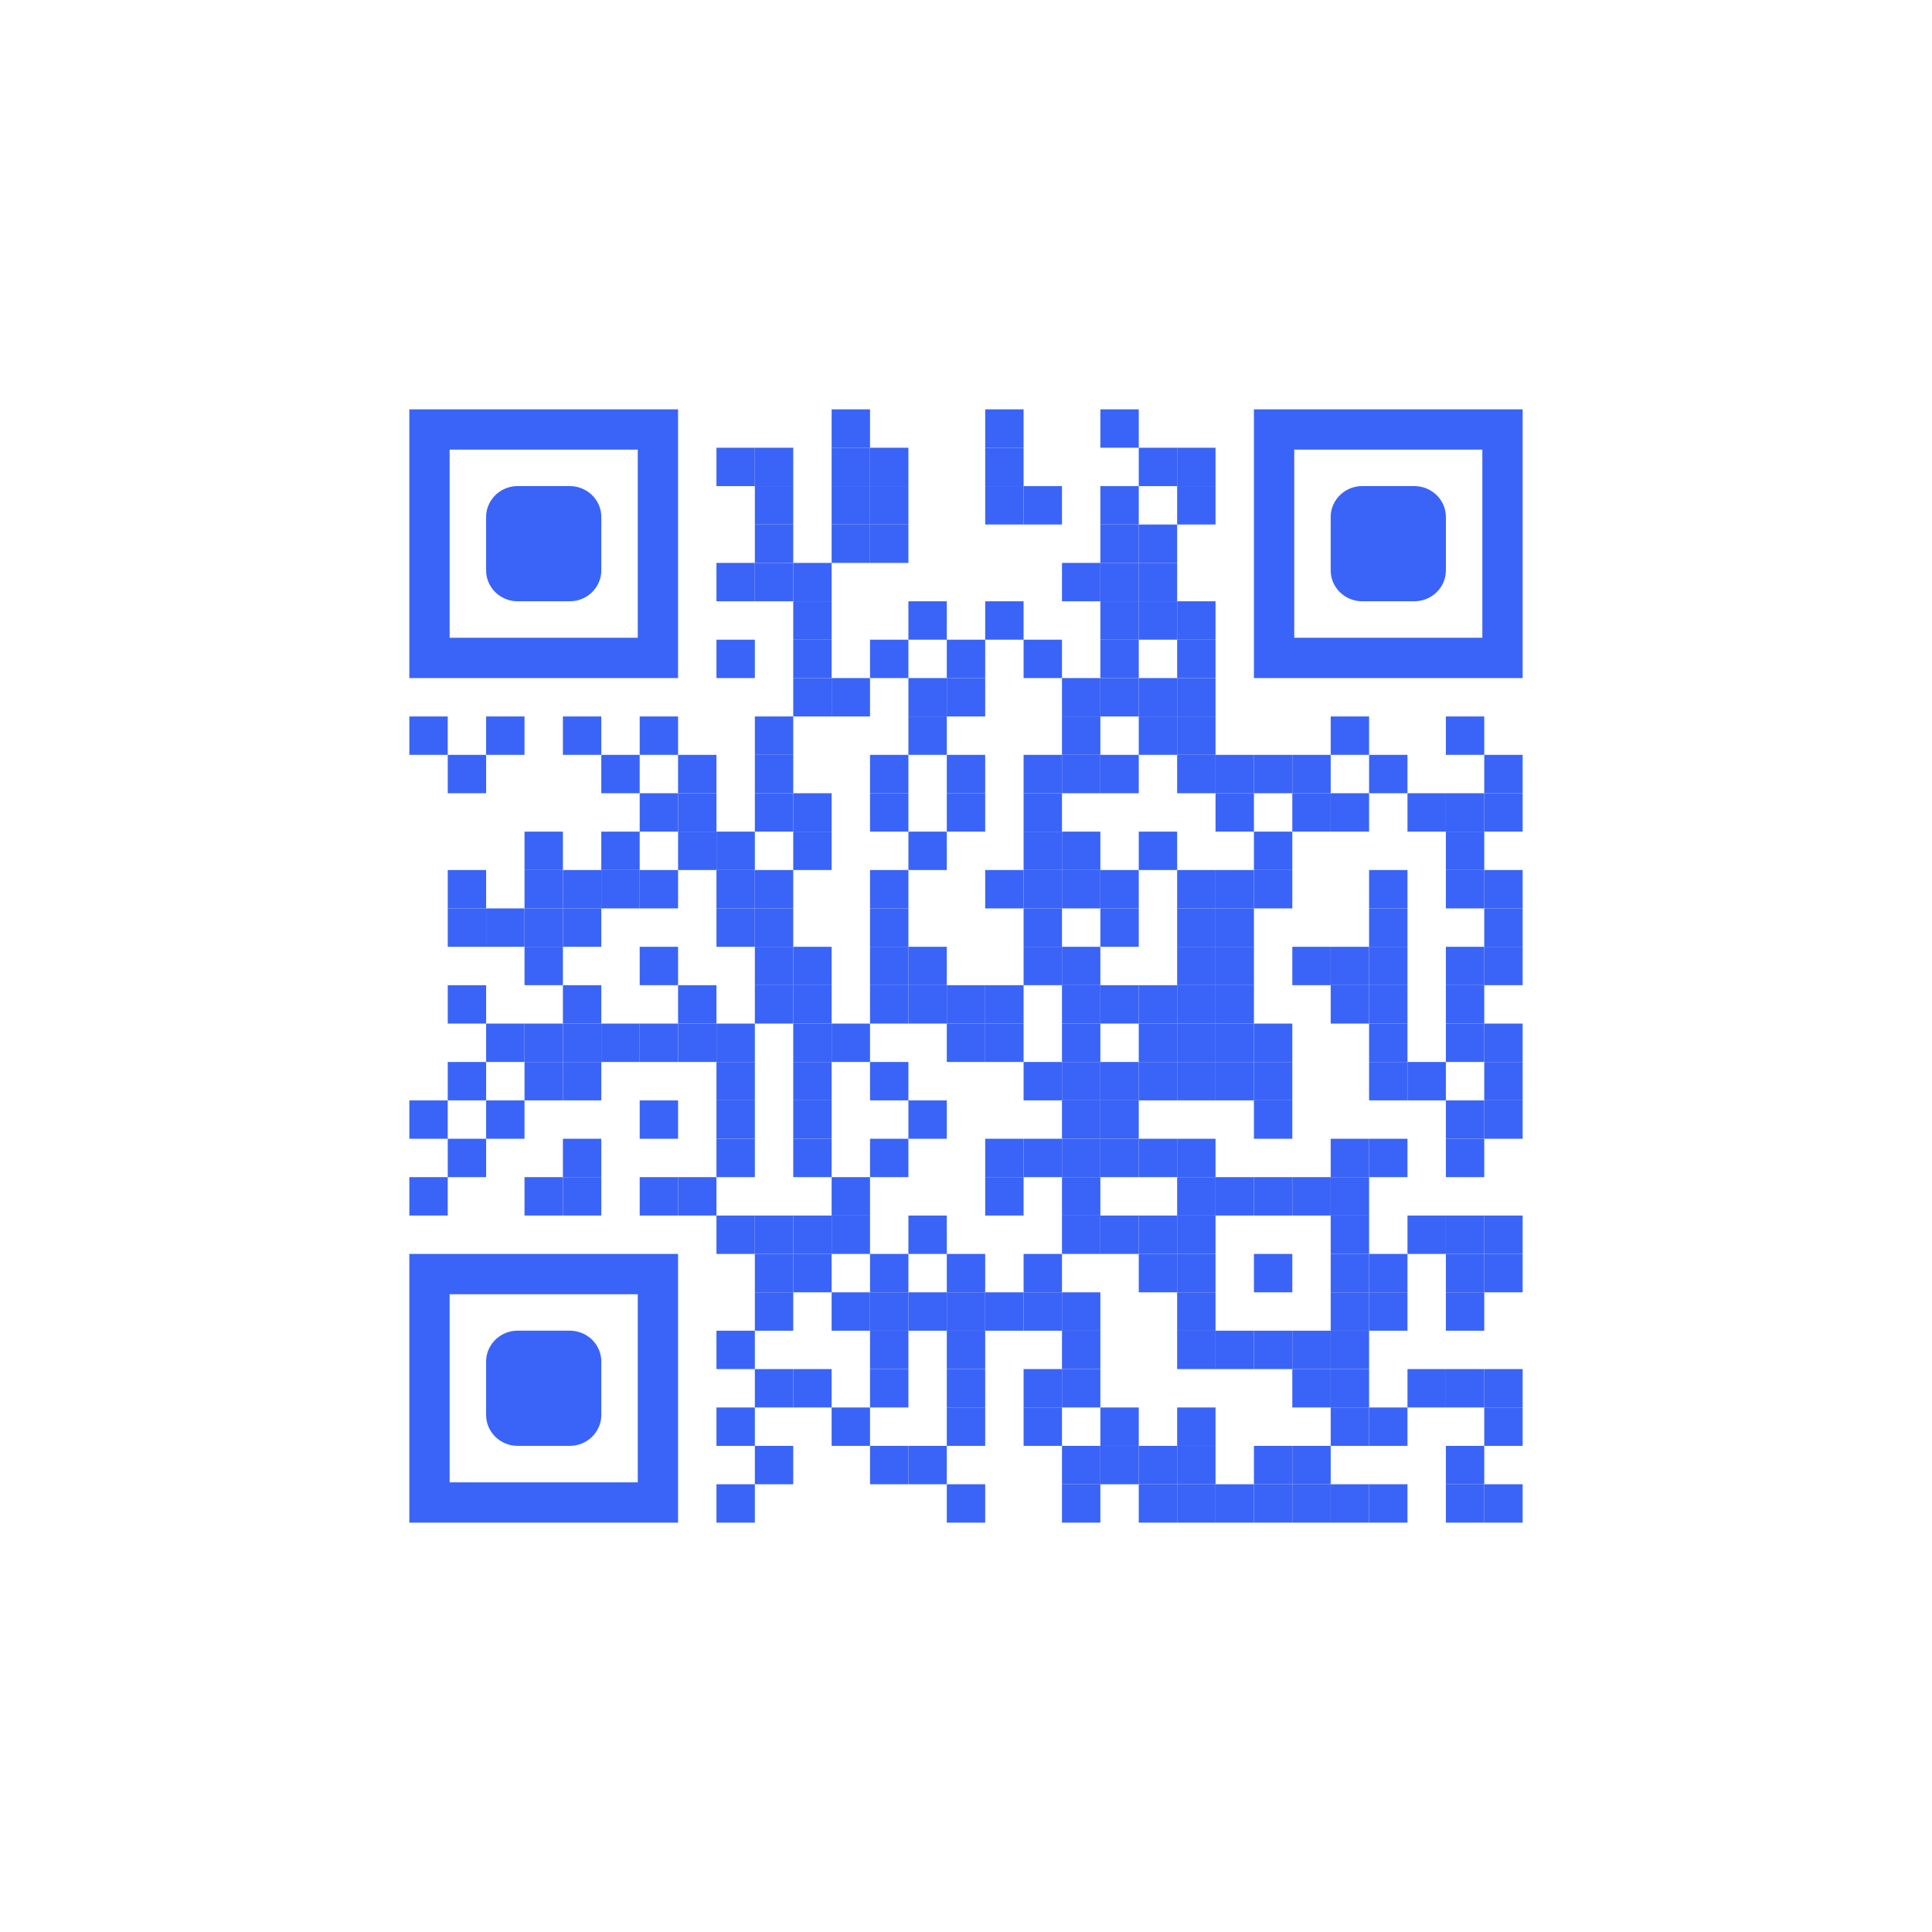 <?xml version="1.0" encoding="UTF-8"?> <svg xmlns="http://www.w3.org/2000/svg" id="Layer_1" version="1.1" viewBox="0 0 1155 1155"><defs><style> .st0 { fill: none; } .st1 { fill: #fff; } .st2 { fill: #3a64f8; } </style></defs><rect class="st1" width="1155" height="1155"></rect><g><rect class="st2" x="497.17" y="244.72" width="22.95" height="22.95"></rect><rect class="st2" x="588.98" y="244.72" width="22.95" height="22.95"></rect><rect class="st2" x="657.83" y="244.72" width="22.95" height="22.95"></rect><rect class="st2" x="428.32" y="267.67" width="22.95" height="22.95"></rect><rect class="st2" x="451.27" y="267.67" width="22.95" height="22.95"></rect><rect class="st2" x="497.17" y="267.67" width="22.95" height="22.95"></rect><rect class="st2" x="520.12" y="267.67" width="22.95" height="22.95"></rect><rect class="st2" x="588.98" y="267.67" width="22.95" height="22.95"></rect><rect class="st2" x="680.78" y="267.67" width="22.95" height="22.95"></rect><rect class="st2" x="703.73" y="267.67" width="22.95" height="22.95"></rect><rect class="st2" x="451.27" y="290.62" width="22.95" height="22.95"></rect><rect class="st2" x="497.17" y="290.62" width="22.95" height="22.95"></rect><rect class="st2" x="520.12" y="290.62" width="22.95" height="22.95"></rect><rect class="st2" x="588.98" y="290.62" width="22.95" height="22.95"></rect><rect class="st2" x="611.93" y="290.62" width="22.95" height="22.95"></rect><rect class="st2" x="657.83" y="290.62" width="22.95" height="22.95"></rect><rect class="st2" x="703.73" y="290.62" width="22.95" height="22.95"></rect><rect class="st2" x="451.27" y="313.57" width="22.95" height="22.95"></rect><rect class="st2" x="497.17" y="313.57" width="22.95" height="22.95"></rect><rect class="st2" x="520.12" y="313.57" width="22.95" height="22.95"></rect><rect class="st2" x="657.83" y="313.57" width="22.95" height="22.95"></rect><rect class="st2" x="680.78" y="313.57" width="22.95" height="22.95"></rect><rect class="st2" x="428.32" y="336.52" width="22.95" height="22.95"></rect><rect class="st2" x="451.27" y="336.52" width="22.95" height="22.95"></rect><rect class="st2" x="474.22" y="336.52" width="22.95" height="22.95"></rect><rect class="st2" x="634.88" y="336.52" width="22.95" height="22.95"></rect><rect class="st2" x="657.83" y="336.52" width="22.95" height="22.95"></rect><rect class="st2" x="680.78" y="336.52" width="22.95" height="22.95"></rect><rect class="st2" x="474.22" y="359.47" width="22.95" height="22.95"></rect><rect class="st2" x="543.07" y="359.47" width="22.95" height="22.95"></rect><rect class="st2" x="588.98" y="359.47" width="22.95" height="22.95"></rect><rect class="st2" x="657.83" y="359.47" width="22.95" height="22.95"></rect><rect class="st2" x="680.78" y="359.47" width="22.95" height="22.95"></rect><rect class="st2" x="703.73" y="359.47" width="22.95" height="22.95"></rect><rect class="st2" x="428.32" y="382.42" width="22.95" height="22.95"></rect><rect class="st2" x="474.22" y="382.42" width="22.95" height="22.95"></rect><rect class="st2" x="520.12" y="382.42" width="22.95" height="22.95"></rect><rect class="st2" x="566.02" y="382.42" width="22.95" height="22.95"></rect><rect class="st2" x="611.93" y="382.42" width="22.95" height="22.95"></rect><rect class="st2" x="657.83" y="382.42" width="22.95" height="22.95"></rect><rect class="st2" x="703.73" y="382.42" width="22.95" height="22.95"></rect><rect class="st2" x="474.22" y="405.37" width="22.95" height="22.95"></rect><rect class="st2" x="497.17" y="405.37" width="22.95" height="22.95"></rect><rect class="st2" x="543.07" y="405.37" width="22.95" height="22.95"></rect><rect class="st2" x="566.02" y="405.37" width="22.95" height="22.95"></rect><rect class="st2" x="634.88" y="405.37" width="22.95" height="22.95"></rect><rect class="st2" x="657.83" y="405.37" width="22.95" height="22.95"></rect><rect class="st2" x="680.78" y="405.37" width="22.95" height="22.95"></rect><rect class="st2" x="703.73" y="405.37" width="22.95" height="22.95"></rect><rect class="st2" x="244.72" y="428.32" width="22.95" height="22.95"></rect><rect class="st2" x="290.62" y="428.32" width="22.95" height="22.95"></rect><rect class="st2" x="336.52" y="428.32" width="22.95" height="22.95"></rect><rect class="st2" x="382.42" y="428.32" width="22.95" height="22.95"></rect><rect class="st2" x="451.27" y="428.32" width="22.95" height="22.95"></rect><rect class="st2" x="543.07" y="428.32" width="22.95" height="22.95"></rect><rect class="st2" x="634.88" y="428.32" width="22.95" height="22.95"></rect><rect class="st2" x="680.78" y="428.32" width="22.95" height="22.95"></rect><rect class="st2" x="703.73" y="428.32" width="22.95" height="22.95"></rect><rect class="st2" x="795.53" y="428.32" width="22.95" height="22.95"></rect><rect class="st2" x="864.38" y="428.32" width="22.95" height="22.95"></rect><rect class="st2" x="267.67" y="451.27" width="22.95" height="22.95"></rect><rect class="st2" x="359.47" y="451.27" width="22.95" height="22.95"></rect><rect class="st2" x="405.37" y="451.27" width="22.95" height="22.95"></rect><rect class="st2" x="451.27" y="451.27" width="22.95" height="22.95"></rect><rect class="st2" x="520.12" y="451.27" width="22.95" height="22.95"></rect><rect class="st2" x="566.02" y="451.27" width="22.95" height="22.95"></rect><rect class="st2" x="611.93" y="451.27" width="22.95" height="22.95"></rect><rect class="st2" x="634.88" y="451.27" width="22.95" height="22.95"></rect><rect class="st2" x="657.83" y="451.27" width="22.95" height="22.95"></rect><rect class="st2" x="703.73" y="451.27" width="22.95" height="22.95"></rect><rect class="st2" x="726.68" y="451.27" width="22.95" height="22.95"></rect><rect class="st2" x="749.63" y="451.27" width="22.95" height="22.95"></rect><rect class="st2" x="772.58" y="451.27" width="22.95" height="22.95"></rect><rect class="st2" x="818.48" y="451.27" width="22.95" height="22.95"></rect><rect class="st2" x="887.33" y="451.27" width="22.95" height="22.95"></rect><rect class="st2" x="382.42" y="474.22" width="22.95" height="22.95"></rect><rect class="st2" x="405.37" y="474.22" width="22.95" height="22.95"></rect><rect class="st2" x="451.27" y="474.22" width="22.95" height="22.95"></rect><rect class="st2" x="474.22" y="474.22" width="22.95" height="22.95"></rect><rect class="st2" x="520.12" y="474.22" width="22.95" height="22.95"></rect><rect class="st2" x="566.02" y="474.22" width="22.95" height="22.95"></rect><rect class="st2" x="611.93" y="474.22" width="22.95" height="22.95"></rect><rect class="st2" x="726.68" y="474.22" width="22.95" height="22.95"></rect><rect class="st2" x="772.58" y="474.22" width="22.95" height="22.95"></rect><rect class="st2" x="795.53" y="474.22" width="22.95" height="22.95"></rect><rect class="st2" x="841.43" y="474.22" width="22.95" height="22.95"></rect><rect class="st2" x="864.38" y="474.22" width="22.95" height="22.95"></rect><rect class="st2" x="887.33" y="474.22" width="22.95" height="22.95"></rect><rect class="st2" x="313.57" y="497.17" width="22.95" height="22.95"></rect><rect class="st2" x="359.47" y="497.17" width="22.95" height="22.95"></rect><rect class="st2" x="405.37" y="497.17" width="22.95" height="22.95"></rect><rect class="st2" x="428.32" y="497.17" width="22.95" height="22.95"></rect><rect class="st2" x="474.22" y="497.17" width="22.95" height="22.95"></rect><rect class="st2" x="543.07" y="497.17" width="22.95" height="22.95"></rect><rect class="st2" x="611.93" y="497.17" width="22.95" height="22.95"></rect><rect class="st2" x="634.88" y="497.17" width="22.95" height="22.95"></rect><rect class="st2" x="680.78" y="497.17" width="22.95" height="22.95"></rect><rect class="st2" x="749.63" y="497.17" width="22.95" height="22.95"></rect><rect class="st2" x="864.38" y="497.17" width="22.95" height="22.95"></rect><rect class="st2" x="267.67" y="520.12" width="22.95" height="22.95"></rect><rect class="st2" x="313.57" y="520.12" width="22.95" height="22.95"></rect><rect class="st2" x="336.52" y="520.12" width="22.95" height="22.95"></rect><rect class="st2" x="359.47" y="520.12" width="22.95" height="22.95"></rect><rect class="st2" x="382.42" y="520.12" width="22.95" height="22.95"></rect><rect class="st2" x="428.32" y="520.12" width="22.95" height="22.95"></rect><rect class="st2" x="451.27" y="520.12" width="22.95" height="22.95"></rect><rect class="st2" x="520.12" y="520.12" width="22.95" height="22.95"></rect><rect class="st2" x="588.98" y="520.12" width="22.95" height="22.95"></rect><rect class="st2" x="611.93" y="520.12" width="22.95" height="22.95"></rect><rect class="st2" x="634.88" y="520.12" width="22.95" height="22.95"></rect><rect class="st2" x="657.83" y="520.12" width="22.95" height="22.95"></rect><rect class="st2" x="703.73" y="520.12" width="22.95" height="22.95"></rect><rect class="st2" x="726.68" y="520.12" width="22.95" height="22.95"></rect><rect class="st2" x="749.63" y="520.12" width="22.95" height="22.95"></rect><rect class="st2" x="818.48" y="520.12" width="22.95" height="22.95"></rect><rect class="st2" x="864.38" y="520.12" width="22.95" height="22.95"></rect><rect class="st2" x="887.33" y="520.12" width="22.95" height="22.95"></rect><rect class="st2" x="267.67" y="543.07" width="22.95" height="22.95"></rect><rect class="st2" x="290.62" y="543.07" width="22.95" height="22.95"></rect><rect class="st2" x="313.57" y="543.07" width="22.95" height="22.95"></rect><rect class="st2" x="336.52" y="543.07" width="22.95" height="22.95"></rect><rect class="st2" x="428.32" y="543.07" width="22.95" height="22.95"></rect><rect class="st2" x="451.27" y="543.07" width="22.95" height="22.95"></rect><rect class="st2" x="520.12" y="543.07" width="22.95" height="22.95"></rect><rect class="st2" x="611.93" y="543.07" width="22.95" height="22.95"></rect><rect class="st2" x="657.83" y="543.07" width="22.95" height="22.95"></rect><rect class="st2" x="703.73" y="543.07" width="22.95" height="22.95"></rect><rect class="st2" x="726.68" y="543.07" width="22.95" height="22.95"></rect><rect class="st2" x="818.48" y="543.07" width="22.95" height="22.95"></rect><rect class="st2" x="887.33" y="543.07" width="22.95" height="22.95"></rect><rect class="st2" x="313.57" y="566.02" width="22.95" height="22.95"></rect><rect class="st2" x="382.42" y="566.02" width="22.95" height="22.95"></rect><rect class="st2" x="451.27" y="566.02" width="22.95" height="22.95"></rect><rect class="st2" x="474.22" y="566.02" width="22.95" height="22.95"></rect><rect class="st2" x="520.12" y="566.02" width="22.95" height="22.95"></rect><rect class="st2" x="543.07" y="566.02" width="22.95" height="22.95"></rect><rect class="st2" x="611.93" y="566.02" width="22.95" height="22.95"></rect><rect class="st2" x="634.88" y="566.02" width="22.95" height="22.95"></rect><rect class="st2" x="703.73" y="566.02" width="22.95" height="22.95"></rect><rect class="st2" x="726.68" y="566.02" width="22.95" height="22.95"></rect><rect class="st2" x="772.58" y="566.02" width="22.95" height="22.95"></rect><rect class="st2" x="795.53" y="566.02" width="22.95" height="22.95"></rect><rect class="st2" x="818.48" y="566.02" width="22.95" height="22.95"></rect><rect class="st2" x="864.38" y="566.02" width="22.95" height="22.95"></rect><rect class="st2" x="887.33" y="566.02" width="22.95" height="22.95"></rect><rect class="st2" x="267.67" y="588.98" width="22.95" height="22.95"></rect><rect class="st2" x="336.52" y="588.98" width="22.95" height="22.95"></rect><rect class="st2" x="405.37" y="588.98" width="22.95" height="22.95"></rect><rect class="st2" x="451.27" y="588.98" width="22.95" height="22.95"></rect><rect class="st2" x="474.22" y="588.98" width="22.95" height="22.95"></rect><rect class="st2" x="520.12" y="588.98" width="22.95" height="22.95"></rect><rect class="st2" x="543.07" y="588.98" width="22.95" height="22.95"></rect><rect class="st2" x="566.02" y="588.98" width="22.95" height="22.95"></rect><rect class="st2" x="588.98" y="588.98" width="22.95" height="22.95"></rect><rect class="st2" x="634.88" y="588.98" width="22.95" height="22.95"></rect><rect class="st2" x="657.83" y="588.98" width="22.95" height="22.95"></rect><rect class="st2" x="680.78" y="588.98" width="22.95" height="22.95"></rect><rect class="st2" x="703.73" y="588.98" width="22.95" height="22.95"></rect><rect class="st2" x="726.68" y="588.98" width="22.95" height="22.95"></rect><rect class="st2" x="795.53" y="588.98" width="22.95" height="22.95"></rect><rect class="st2" x="818.48" y="588.98" width="22.95" height="22.95"></rect><rect class="st2" x="864.38" y="588.98" width="22.95" height="22.95"></rect><rect class="st2" x="290.62" y="611.93" width="22.95" height="22.95"></rect><rect class="st2" x="313.57" y="611.93" width="22.95" height="22.95"></rect><rect class="st2" x="336.52" y="611.93" width="22.95" height="22.95"></rect><rect class="st2" x="359.47" y="611.93" width="22.95" height="22.95"></rect><rect class="st2" x="382.42" y="611.93" width="22.95" height="22.95"></rect><rect class="st2" x="405.37" y="611.93" width="22.95" height="22.95"></rect><rect class="st2" x="428.32" y="611.93" width="22.95" height="22.95"></rect><rect class="st2" x="474.22" y="611.93" width="22.95" height="22.95"></rect><rect class="st2" x="497.17" y="611.93" width="22.95" height="22.95"></rect><rect class="st2" x="566.02" y="611.93" width="22.95" height="22.95"></rect><rect class="st2" x="588.98" y="611.93" width="22.95" height="22.95"></rect><rect class="st2" x="634.88" y="611.93" width="22.95" height="22.95"></rect><rect class="st2" x="680.78" y="611.93" width="22.95" height="22.95"></rect><rect class="st2" x="703.73" y="611.93" width="22.95" height="22.95"></rect><rect class="st2" x="726.68" y="611.93" width="22.95" height="22.95"></rect><rect class="st2" x="749.63" y="611.93" width="22.95" height="22.95"></rect><rect class="st2" x="818.48" y="611.93" width="22.95" height="22.95"></rect><rect class="st2" x="864.38" y="611.93" width="22.95" height="22.95"></rect><rect class="st2" x="887.33" y="611.93" width="22.95" height="22.95"></rect><rect class="st2" x="267.67" y="634.88" width="22.95" height="22.95"></rect><rect class="st2" x="313.57" y="634.88" width="22.95" height="22.95"></rect><rect class="st2" x="336.52" y="634.88" width="22.95" height="22.95"></rect><rect class="st2" x="428.32" y="634.88" width="22.95" height="22.95"></rect><rect class="st2" x="474.22" y="634.88" width="22.95" height="22.95"></rect><rect class="st2" x="520.12" y="634.88" width="22.95" height="22.95"></rect><rect class="st2" x="611.93" y="634.88" width="22.95" height="22.95"></rect><rect class="st2" x="634.88" y="634.88" width="22.95" height="22.95"></rect><rect class="st2" x="657.83" y="634.88" width="22.95" height="22.95"></rect><rect class="st2" x="680.78" y="634.88" width="22.95" height="22.95"></rect><rect class="st2" x="703.73" y="634.88" width="22.95" height="22.95"></rect><rect class="st2" x="726.68" y="634.88" width="22.95" height="22.95"></rect><rect class="st2" x="749.63" y="634.88" width="22.95" height="22.95"></rect><rect class="st2" x="818.48" y="634.88" width="22.95" height="22.95"></rect><rect class="st2" x="841.43" y="634.88" width="22.95" height="22.95"></rect><rect class="st2" x="887.33" y="634.88" width="22.95" height="22.95"></rect><rect class="st2" x="244.72" y="657.83" width="22.95" height="22.95"></rect><rect class="st2" x="290.62" y="657.83" width="22.95" height="22.95"></rect><rect class="st2" x="382.42" y="657.83" width="22.95" height="22.95"></rect><rect class="st2" x="428.32" y="657.83" width="22.95" height="22.95"></rect><rect class="st2" x="474.22" y="657.83" width="22.95" height="22.95"></rect><rect class="st2" x="543.07" y="657.83" width="22.95" height="22.95"></rect><rect class="st2" x="634.88" y="657.83" width="22.95" height="22.95"></rect><rect class="st2" x="657.83" y="657.83" width="22.95" height="22.95"></rect><rect class="st2" x="749.63" y="657.83" width="22.95" height="22.95"></rect><rect class="st2" x="864.38" y="657.83" width="22.95" height="22.95"></rect><rect class="st2" x="887.33" y="657.83" width="22.95" height="22.95"></rect><rect class="st2" x="267.67" y="680.78" width="22.95" height="22.95"></rect><rect class="st2" x="336.52" y="680.78" width="22.95" height="22.95"></rect><rect class="st2" x="428.32" y="680.78" width="22.95" height="22.95"></rect><rect class="st2" x="474.22" y="680.78" width="22.95" height="22.95"></rect><rect class="st2" x="520.12" y="680.78" width="22.95" height="22.95"></rect><rect class="st2" x="588.98" y="680.78" width="22.95" height="22.95"></rect><rect class="st2" x="611.93" y="680.78" width="22.95" height="22.95"></rect><rect class="st2" x="634.88" y="680.78" width="22.95" height="22.95"></rect><rect class="st2" x="657.83" y="680.78" width="22.95" height="22.95"></rect><rect class="st2" x="680.78" y="680.78" width="22.95" height="22.95"></rect><rect class="st2" x="703.73" y="680.78" width="22.95" height="22.95"></rect><rect class="st2" x="795.53" y="680.78" width="22.95" height="22.95"></rect><rect class="st2" x="818.48" y="680.78" width="22.95" height="22.95"></rect><rect class="st2" x="864.38" y="680.78" width="22.95" height="22.95"></rect><rect class="st2" x="244.72" y="703.73" width="22.95" height="22.95"></rect><rect class="st2" x="313.57" y="703.73" width="22.95" height="22.95"></rect><rect class="st2" x="336.52" y="703.73" width="22.95" height="22.95"></rect><rect class="st2" x="382.42" y="703.73" width="22.95" height="22.95"></rect><rect class="st2" x="405.37" y="703.73" width="22.95" height="22.95"></rect><rect class="st2" x="497.17" y="703.73" width="22.95" height="22.95"></rect><rect class="st2" x="588.98" y="703.73" width="22.95" height="22.95"></rect><rect class="st2" x="634.88" y="703.73" width="22.95" height="22.95"></rect><rect class="st2" x="703.73" y="703.73" width="22.95" height="22.95"></rect><rect class="st2" x="726.68" y="703.73" width="22.95" height="22.95"></rect><rect class="st2" x="749.63" y="703.73" width="22.95" height="22.95"></rect><rect class="st2" x="772.58" y="703.73" width="22.95" height="22.95"></rect><rect class="st2" x="795.53" y="703.73" width="22.95" height="22.95"></rect><rect class="st2" x="428.32" y="726.68" width="22.95" height="22.95"></rect><rect class="st2" x="451.27" y="726.68" width="22.95" height="22.95"></rect><rect class="st2" x="474.22" y="726.68" width="22.95" height="22.95"></rect><rect class="st2" x="497.17" y="726.68" width="22.95" height="22.95"></rect><rect class="st2" x="543.07" y="726.68" width="22.95" height="22.95"></rect><rect class="st2" x="634.88" y="726.68" width="22.95" height="22.95"></rect><rect class="st2" x="657.83" y="726.68" width="22.95" height="22.95"></rect><rect class="st2" x="680.78" y="726.68" width="22.95" height="22.95"></rect><rect class="st2" x="703.73" y="726.68" width="22.95" height="22.95"></rect><rect class="st2" x="795.53" y="726.68" width="22.95" height="22.95"></rect><rect class="st2" x="841.43" y="726.68" width="22.95" height="22.95"></rect><rect class="st2" x="864.38" y="726.68" width="22.95" height="22.95"></rect><rect class="st2" x="887.33" y="726.68" width="22.95" height="22.95"></rect><rect class="st2" x="451.27" y="749.63" width="22.95" height="22.95"></rect><rect class="st2" x="474.22" y="749.63" width="22.95" height="22.95"></rect><rect class="st2" x="520.12" y="749.63" width="22.95" height="22.95"></rect><rect class="st2" x="566.02" y="749.63" width="22.95" height="22.95"></rect><rect class="st2" x="611.93" y="749.63" width="22.95" height="22.95"></rect><rect class="st2" x="680.78" y="749.63" width="22.95" height="22.95"></rect><rect class="st2" x="703.73" y="749.63" width="22.95" height="22.95"></rect><rect class="st2" x="749.63" y="749.63" width="22.95" height="22.95"></rect><rect class="st2" x="795.53" y="749.63" width="22.95" height="22.95"></rect><rect class="st2" x="818.48" y="749.63" width="22.95" height="22.95"></rect><rect class="st2" x="864.38" y="749.63" width="22.95" height="22.95"></rect><rect class="st2" x="887.33" y="749.63" width="22.95" height="22.95"></rect><rect class="st2" x="451.27" y="772.58" width="22.95" height="22.95"></rect><rect class="st2" x="497.17" y="772.58" width="22.95" height="22.95"></rect><rect class="st2" x="520.12" y="772.58" width="22.95" height="22.95"></rect><rect class="st2" x="543.07" y="772.58" width="22.95" height="22.95"></rect><rect class="st2" x="566.02" y="772.58" width="22.95" height="22.95"></rect><rect class="st2" x="588.98" y="772.58" width="22.95" height="22.95"></rect><rect class="st2" x="611.93" y="772.58" width="22.95" height="22.95"></rect><rect class="st2" x="634.88" y="772.58" width="22.95" height="22.95"></rect><rect class="st2" x="703.73" y="772.58" width="22.95" height="22.95"></rect><rect class="st2" x="795.53" y="772.58" width="22.95" height="22.95"></rect><rect class="st2" x="818.48" y="772.58" width="22.95" height="22.95"></rect><rect class="st2" x="864.38" y="772.58" width="22.95" height="22.95"></rect><rect class="st2" x="428.32" y="795.53" width="22.95" height="22.95"></rect><rect class="st2" x="520.12" y="795.53" width="22.95" height="22.95"></rect><rect class="st2" x="566.02" y="795.53" width="22.95" height="22.95"></rect><rect class="st2" x="634.88" y="795.53" width="22.95" height="22.95"></rect><rect class="st2" x="703.73" y="795.53" width="22.95" height="22.95"></rect><rect class="st2" x="726.68" y="795.53" width="22.95" height="22.95"></rect><rect class="st2" x="749.63" y="795.53" width="22.95" height="22.95"></rect><rect class="st2" x="772.58" y="795.53" width="22.95" height="22.95"></rect><rect class="st2" x="795.53" y="795.53" width="22.95" height="22.95"></rect><rect class="st2" x="451.27" y="818.48" width="22.95" height="22.95"></rect><rect class="st2" x="474.22" y="818.48" width="22.95" height="22.95"></rect><rect class="st2" x="520.12" y="818.48" width="22.95" height="22.95"></rect><rect class="st2" x="566.02" y="818.48" width="22.95" height="22.95"></rect><rect class="st2" x="611.93" y="818.48" width="22.95" height="22.95"></rect><rect class="st2" x="634.88" y="818.48" width="22.95" height="22.95"></rect><rect class="st2" x="772.58" y="818.48" width="22.95" height="22.95"></rect><rect class="st2" x="795.53" y="818.48" width="22.95" height="22.95"></rect><rect class="st2" x="841.43" y="818.48" width="22.95" height="22.95"></rect><rect class="st2" x="864.38" y="818.48" width="22.95" height="22.95"></rect><rect class="st2" x="887.33" y="818.48" width="22.95" height="22.95"></rect><rect class="st2" x="428.32" y="841.43" width="22.95" height="22.95"></rect><rect class="st2" x="497.17" y="841.43" width="22.95" height="22.95"></rect><rect class="st2" x="566.02" y="841.43" width="22.95" height="22.95"></rect><rect class="st2" x="611.93" y="841.43" width="22.95" height="22.95"></rect><rect class="st2" x="657.83" y="841.43" width="22.95" height="22.95"></rect><rect class="st2" x="703.73" y="841.43" width="22.95" height="22.95"></rect><rect class="st2" x="795.53" y="841.43" width="22.95" height="22.95"></rect><rect class="st2" x="818.48" y="841.43" width="22.95" height="22.95"></rect><rect class="st2" x="887.33" y="841.43" width="22.95" height="22.95"></rect><rect class="st2" x="451.27" y="864.38" width="22.95" height="22.95"></rect><rect class="st2" x="520.12" y="864.38" width="22.95" height="22.95"></rect><rect class="st2" x="543.07" y="864.38" width="22.95" height="22.95"></rect><rect class="st2" x="634.88" y="864.38" width="22.95" height="22.95"></rect><rect class="st2" x="657.83" y="864.38" width="22.95" height="22.95"></rect><rect class="st2" x="680.78" y="864.38" width="22.95" height="22.95"></rect><rect class="st2" x="703.73" y="864.38" width="22.95" height="22.95"></rect><rect class="st2" x="749.63" y="864.38" width="22.95" height="22.95"></rect><rect class="st2" x="772.58" y="864.38" width="22.95" height="22.95"></rect><rect class="st2" x="864.38" y="864.38" width="22.95" height="22.95"></rect><rect class="st2" x="428.32" y="887.33" width="22.95" height="22.95"></rect><rect class="st2" x="566.02" y="887.33" width="22.95" height="22.95"></rect><rect class="st2" x="634.88" y="887.33" width="22.95" height="22.95"></rect><rect class="st2" x="680.78" y="887.33" width="22.95" height="22.95"></rect><rect class="st2" x="703.73" y="887.33" width="22.95" height="22.95"></rect><rect class="st2" x="726.68" y="887.33" width="22.95" height="22.95"></rect><rect class="st2" x="749.63" y="887.33" width="22.95" height="22.95"></rect><rect class="st2" x="772.58" y="887.33" width="22.95" height="22.95"></rect><rect class="st2" x="795.53" y="887.33" width="22.95" height="22.95"></rect><rect class="st2" x="818.48" y="887.33" width="22.95" height="22.95"></rect><rect class="st2" x="864.38" y="887.33" width="22.95" height="22.95"></rect><rect class="st2" x="887.33" y="887.33" width="22.95" height="22.95"></rect><g><rect class="st0" x="268.81" y="268.81" width="112.46" height="112.46"></rect><path class="st2" d="M381.27,244.72h-136.56v160.65h160.65v-160.65h-24.1ZM381.27,381.27h-112.46v-112.46h112.46v112.46Z"></path></g><g><rect class="st0" x="773.73" y="268.81" width="112.46" height="112.46"></rect><path class="st2" d="M886.19,244.72h-136.56v160.65h160.65v-160.65h-24.1ZM886.19,381.27h-112.46v-112.46h112.46v112.46Z"></path></g><g><rect class="st0" x="268.81" y="773.73" width="112.46" height="112.46"></rect><path class="st2" d="M381.27,749.63h-136.56v160.65h160.65v-160.65h-24.1ZM381.27,886.19h-112.46v-112.46h112.46v112.46Z"></path></g><path class="st2" d="M309.45,359.47c-10.39,0-18.84-8.28-18.84-18.46v-31.95c0-3.18.83-6.17,2.27-8.79,1.4-2.52,3.37-4.68,5.76-6.32,3.06-2.11,6.79-3.35,10.8-3.35h31.21c10.38,0,18.83,8.27,18.83,18.45v31.95c0,10.17-8.45,18.46-18.83,18.46h-31.2Z"></path><path class="st2" d="M814.36,359.47c-10.39,0-18.84-8.28-18.84-18.46v-31.95c0-3.18.83-6.17,2.27-8.79,1.4-2.52,3.37-4.68,5.76-6.32,3.06-2.11,6.79-3.35,10.8-3.35h31.21c10.38,0,18.83,8.27,18.83,18.45v31.95c0,10.17-8.45,18.46-18.83,18.46h-31.2Z"></path><path class="st2" d="M309.45,864.38c-10.39,0-18.84-8.28-18.84-18.46v-31.95c0-3.18.83-6.17,2.27-8.79,1.4-2.52,3.37-4.68,5.76-6.32,3.06-2.11,6.79-3.35,10.8-3.35h31.21c10.38,0,18.83,8.27,18.83,18.45v31.95c0,10.17-8.45,18.46-18.83,18.46h-31.2Z"></path></g></svg> 